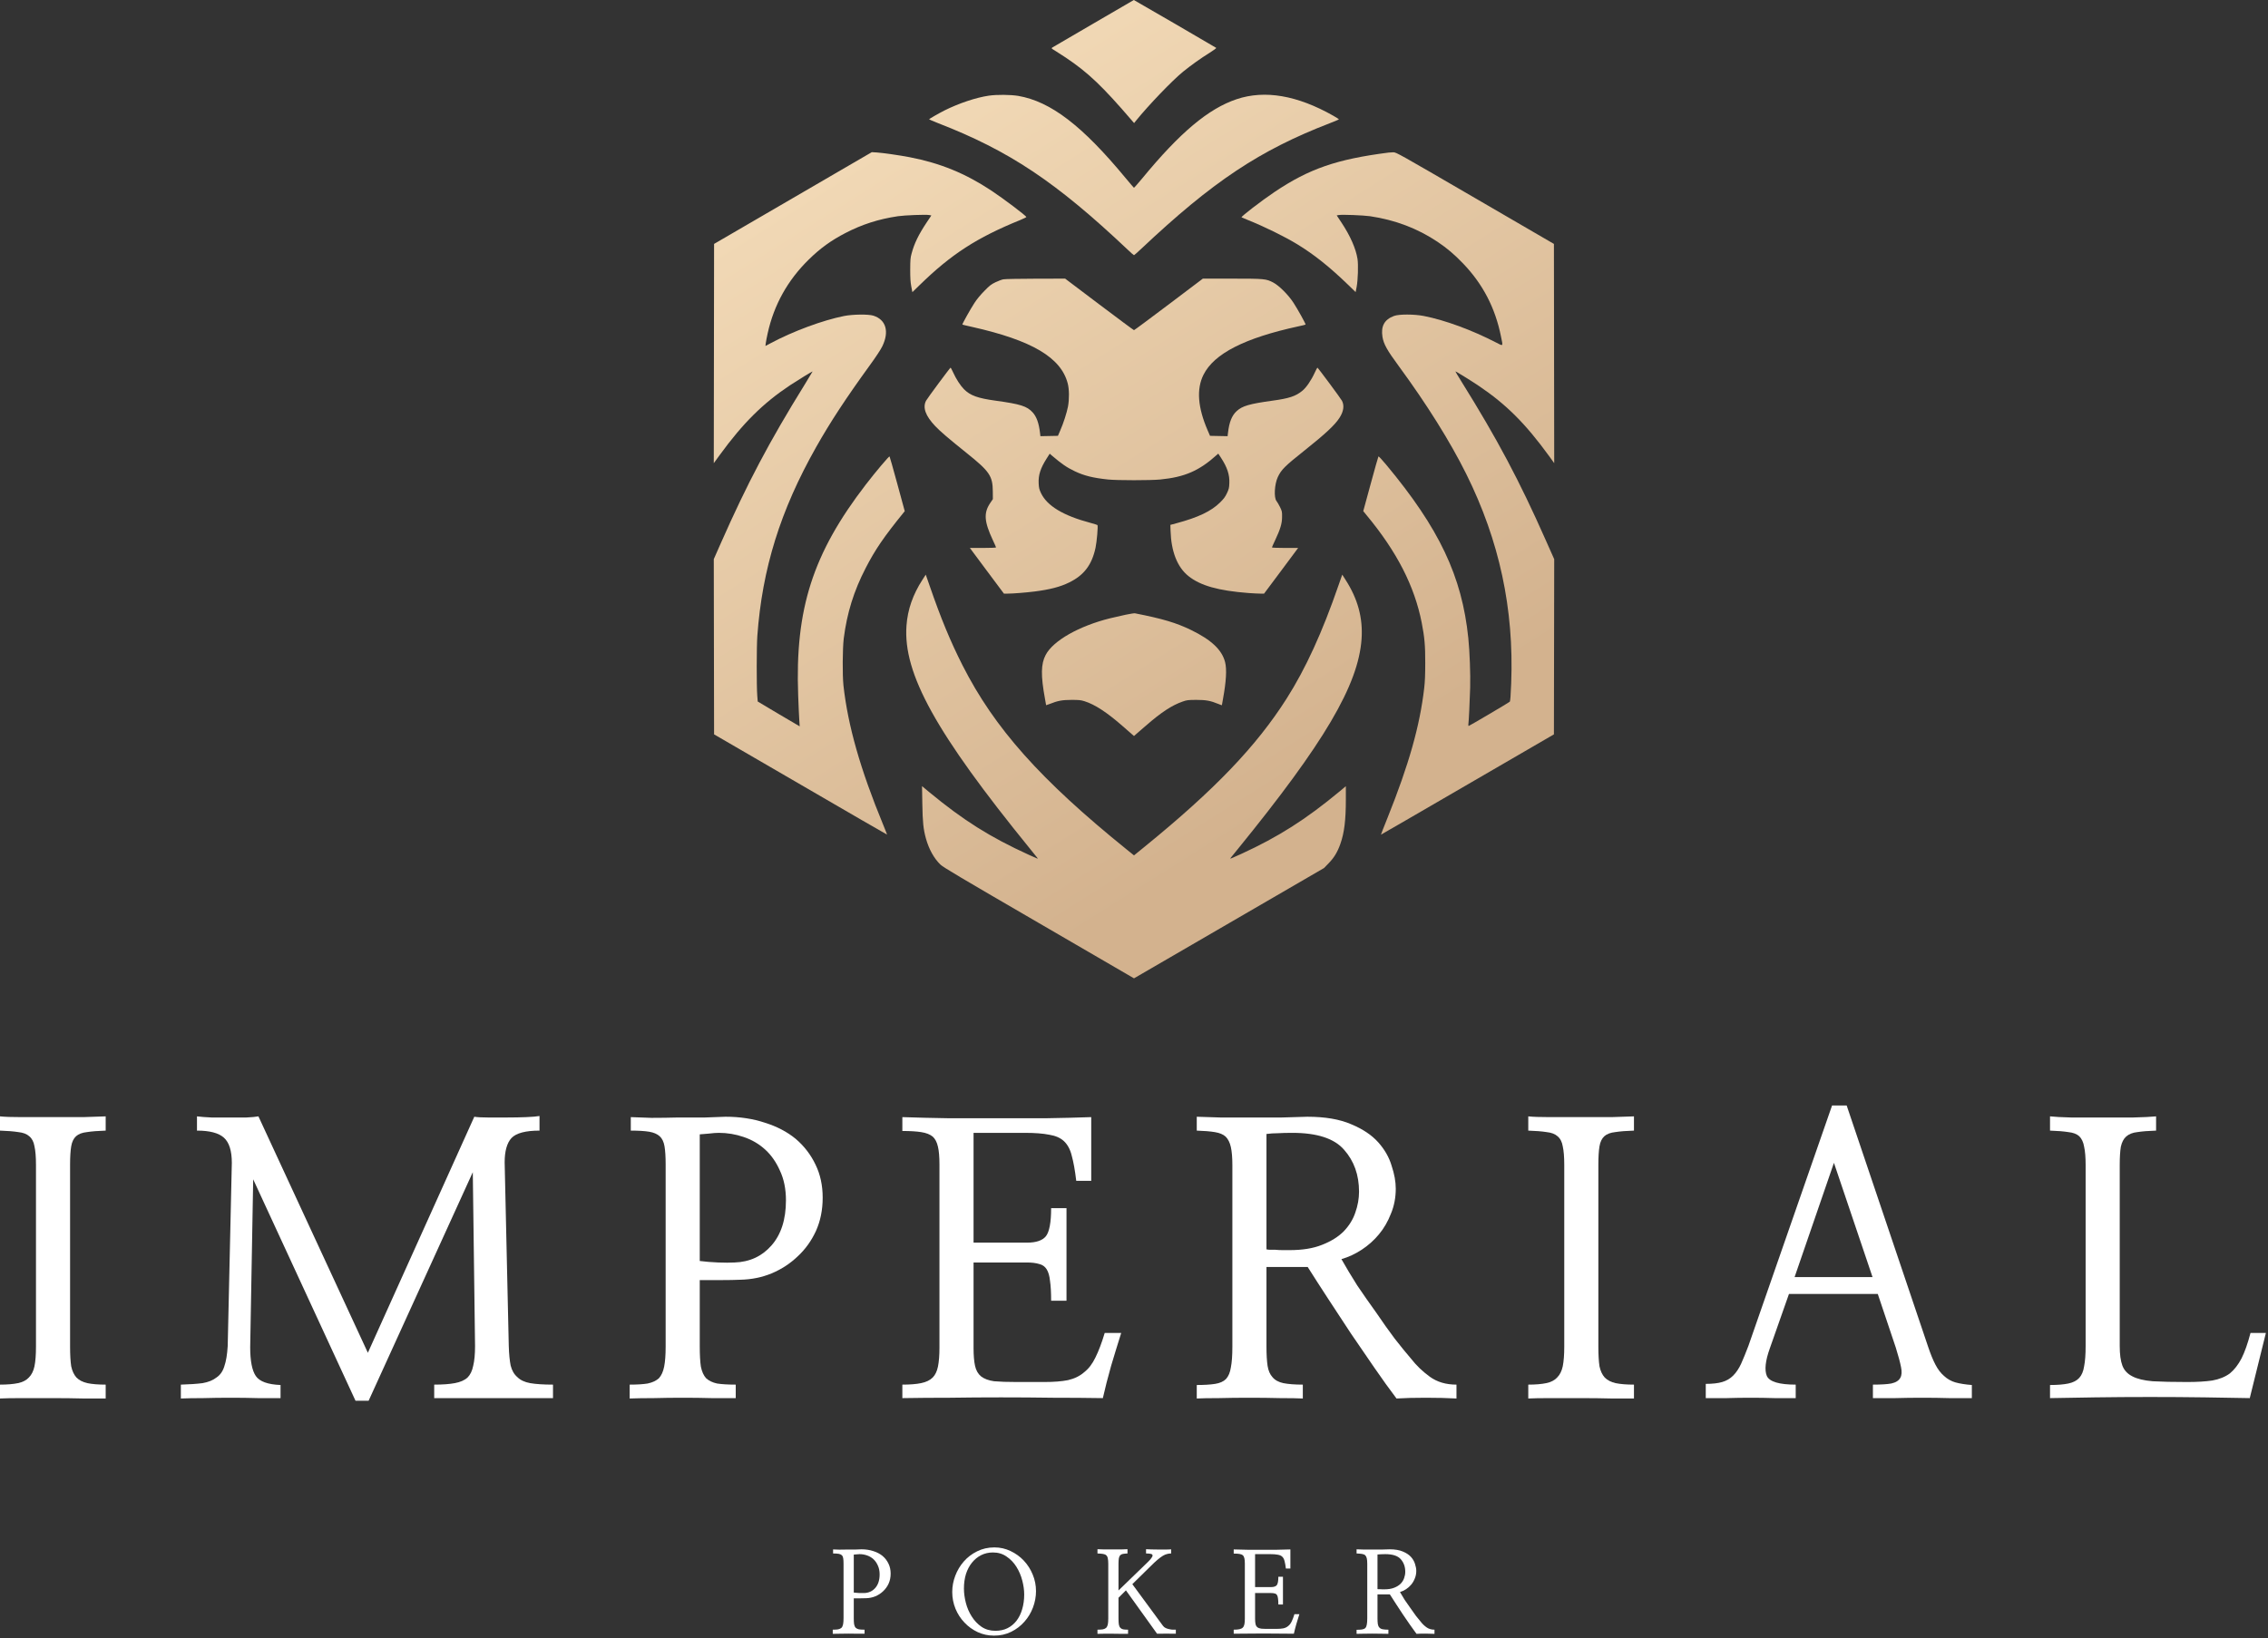 <?xml version="1.0" encoding="UTF-8"?> <svg xmlns="http://www.w3.org/2000/svg" width="591" height="427" viewBox="0 0 591 427" fill="none"><rect x="0" y="0" width="591" height="427" fill="#333333" stroke="none"/><path d="M285.02 6.074C279.287 9.4 274.449 12.239 274.252 12.361C273.919 12.59 273.919 12.605 274.889 13.185C275.42 13.505 276.679 14.329 277.68 14.986C283.564 18.923 287.28 22.463 295.075 31.558L295.53 32.077L296.001 31.482C299.352 27.346 305.434 21.014 308.315 18.663C310.363 17 312.896 15.199 315.262 13.719C316.247 13.109 316.991 12.544 316.93 12.483C316.793 12.361 295.515 -0.015 295.455 1.41009e-05C295.439 1.41009e-05 290.738 2.732 285.02 6.074Z" fill="url(#paint0_linear_2_54701)"></path><path d="M257.66 24.935C254.324 25.424 249.835 26.934 246.134 28.781C244.572 29.575 242.115 30.979 242.115 31.101C242.115 31.146 243.161 31.589 244.435 32.093C262.999 39.295 275.147 47.399 293.801 65.024C294.666 65.848 295.424 66.52 295.5 66.52C295.561 66.52 296.425 65.757 297.411 64.826C316.02 47.292 328.214 39.173 346.58 32.093C347.839 31.604 348.885 31.162 348.885 31.101C348.885 31.04 348.218 30.612 347.414 30.154C338.026 24.844 329.609 23.394 322.253 25.851C314.882 28.323 307.466 34.549 297.578 46.575C296.486 47.887 295.546 48.955 295.485 48.94C295.424 48.909 294.438 47.765 293.286 46.376C282.017 32.749 273.797 26.461 265.35 24.996C263.317 24.661 259.799 24.63 257.66 24.935Z" fill="url(#paint1_linear_2_54701)"></path><path d="M186.076 63.575L186 120.724L187.532 118.618C193.613 110.271 198.815 105.113 205.853 100.428C207.824 99.131 211.692 96.75 211.752 96.811C211.767 96.827 210.873 98.307 209.765 100.108C200.423 115.185 194.736 125.959 187.805 141.646L186 145.736L186.076 191.41L208.598 204.488C220.973 211.691 231.135 217.566 231.15 217.536C231.165 217.521 230.71 216.346 230.118 214.911C224.204 200.566 220.958 189.182 219.79 178.683C219.502 175.997 219.548 169.023 219.866 166.399C220.715 159.76 222.475 154.068 225.584 148.056C228.041 143.264 230.361 139.891 235.411 133.665L235.76 133.238L233.834 126.157C232.773 122.281 231.863 119.031 231.802 118.969C231.681 118.832 228.101 123.059 225.644 126.264C211.783 144.271 207.142 158.738 207.991 181.277C208.082 183.917 208.218 186.802 208.279 187.687C208.355 188.572 208.4 189.304 208.385 189.32C208.37 189.335 205.913 187.885 202.91 186.1L197.45 182.849L197.329 181.338C197.132 178.851 197.147 168.611 197.344 165.788C198.618 148.193 203.35 133.024 212.693 116.497C216.393 109.951 220.442 103.785 226.691 95.163C228.283 92.981 229.466 91.165 229.906 90.28C231.787 86.404 230.877 83.306 227.555 82.268C226.251 81.872 222.262 81.917 219.972 82.36C214.376 83.474 206.626 86.343 200.726 89.502L199.452 90.173L199.559 89.38C199.619 88.937 199.832 87.793 200.044 86.862C201.682 79.445 205.246 73.051 210.736 67.664C213.754 64.704 216.56 62.674 220.306 60.736C224.628 58.493 228.936 57.104 233.986 56.356C235.7 56.097 241.311 55.883 242.145 56.051L242.691 56.158L241.448 58.02C239.34 61.194 238.248 63.452 237.55 66.062C237.231 67.191 237.201 67.725 237.186 70.258C237.186 72.456 237.247 73.524 237.459 74.653L237.747 76.149L239.673 74.272C247.878 66.26 254.551 61.942 265.82 57.364C266.715 56.997 267.443 56.631 267.443 56.57C267.443 56.265 261.543 51.809 258.343 49.688C251.533 45.186 245.057 42.531 237.034 40.974C234.411 40.47 230.073 39.845 228.465 39.738L227.176 39.662L186.076 63.575Z" fill="url(#paint2_linear_2_54701)"></path><path d="M361.852 39.768C348.339 41.493 341.135 43.98 332.096 50.054C328.714 52.328 323.284 56.509 323.527 56.646C323.588 56.692 324.316 56.997 325.15 57.333C329.487 59.073 334.705 61.636 337.996 63.636C342.455 66.352 346.534 69.618 351.387 74.318L353.253 76.134L353.511 74.806C353.86 73.005 353.981 68.992 353.738 67.466C353.314 64.78 351.842 61.453 349.598 58.066L348.324 56.143L348.855 56.051C349.689 55.883 355.3 56.112 357.014 56.356C363.566 57.333 369.359 59.531 374.592 63.025C377.109 64.719 378.975 66.306 381.265 68.687C386.406 74.043 389.637 80.269 391.123 87.671C391.684 90.402 391.775 90.265 389.879 89.288C383.555 86.022 376.594 83.459 371.028 82.36C368.51 81.872 364.537 81.856 363.232 82.36C360.745 83.291 359.805 85.015 360.245 87.793C360.548 89.67 361.427 91.257 364.506 95.438C371.816 105.403 377.837 115.017 382.084 123.548C390.713 140.929 394.535 158.677 393.792 178.057C393.671 181.308 393.55 182.773 393.428 182.895C393.125 183.17 382.873 189.213 382.721 189.213C382.63 189.213 382.6 189.03 382.63 188.785C382.736 188.175 382.994 182.91 383.1 179.217C383.191 175.738 382.979 169.832 382.615 166.322C380.977 150.238 375.032 137.694 361.2 121.106C360.169 119.855 359.259 118.893 359.198 118.969C359.137 119.031 358.227 122.266 357.166 126.157L355.24 133.223L356.074 134.245C364.006 143.798 368.601 152.756 370.482 162.355C371.21 166.109 371.407 168.215 371.392 172.808C371.392 175.89 371.316 177.722 371.119 179.37C369.981 189.213 367.13 199.3 361.549 213.202C360.593 215.567 359.835 217.521 359.85 217.551C359.865 217.566 370.027 211.691 382.402 204.488L404.924 191.41L405 145.751L402.74 140.67C395.885 125.196 390.152 114.422 380.855 99.497C379.945 98.048 379.233 96.827 379.248 96.811C379.324 96.735 383.236 99.162 385.284 100.535C392.503 105.388 397.553 110.454 403.696 118.908L405 120.724L404.924 63.575L384.374 51.626C364.355 39.982 363.809 39.677 363.065 39.692C362.656 39.707 362.11 39.738 361.852 39.768Z" fill="url(#paint3_linear_2_54701)"></path><path d="M261.452 72.807C261.042 72.883 260.117 73.219 259.404 73.57C258.297 74.104 257.888 74.409 256.523 75.813C255.537 76.805 254.536 78.011 253.929 78.957C252.898 80.529 250.684 84.496 250.775 84.603C250.805 84.634 251.958 84.908 253.338 85.214C268.898 88.708 276.466 93.18 278.226 99.925C278.635 101.435 278.65 104.06 278.302 105.952C277.983 107.601 277.103 110.347 276.269 112.224L275.678 113.598L271.113 113.689L271.007 112.804C270.718 110.286 270.097 108.592 269.096 107.494C267.609 105.861 265.911 105.327 259.48 104.442C254.794 103.801 252.837 103.099 251.2 101.451C250.244 100.489 249.137 98.765 248.333 96.995C248.045 96.354 247.757 95.835 247.711 95.82C247.575 95.82 241.599 103.877 241.296 104.472C240.401 106.258 241.175 108.379 243.662 111.019C244.997 112.438 247.287 114.391 251.821 118.023C257.888 122.876 258.676 124.051 258.707 128.095L258.722 130.094L258.009 131.147C256.295 133.711 256.462 135.954 258.707 140.761C259.177 141.753 259.556 142.623 259.556 142.684C259.556 142.76 258.024 142.821 256.144 142.821H252.731L257.16 148.773L261.604 154.724H262.589C263.939 154.724 267.245 154.465 269.566 154.175C273.524 153.671 276.284 152.969 278.59 151.825C282.457 149.948 284.52 147.232 285.475 142.776C285.809 141.219 286.173 137.022 285.976 136.855C285.915 136.794 285.081 136.534 284.125 136.275C277.058 134.398 272.842 131.849 271.264 128.522C270.809 127.546 270.718 127.195 270.658 125.989C270.552 123.807 271.128 122.037 272.751 119.488L273.539 118.252L274.085 118.725C276.739 120.984 277.938 121.808 280.106 122.846C282.503 123.99 284.838 124.57 288.751 124.982C291.102 125.226 299.838 125.226 302.325 124.982C308.725 124.356 312.501 122.708 317.127 118.527L317.461 118.237L318.143 119.275C319.796 121.793 320.448 123.761 320.342 125.959C320.297 127.18 320.221 127.485 319.72 128.553C319.265 129.514 318.901 130.003 317.9 130.995C315.595 133.253 312.213 134.871 306.571 136.382L304.979 136.809L305.024 138.32C305.191 143.768 306.784 147.827 309.68 150.146C312.805 152.649 317.461 153.961 325.362 154.572C326.485 154.648 327.85 154.724 328.411 154.724H329.396L333.84 148.773L338.269 142.821H334.856C332.976 142.821 331.444 142.76 331.444 142.684C331.444 142.623 331.823 141.768 332.278 140.807C333.643 137.908 334.083 136.443 334.083 134.733C334.098 133.36 334.068 133.223 333.537 132.139C333.218 131.513 332.824 130.811 332.627 130.583C331.914 129.682 332.111 126.188 332.976 124.341C333.886 122.403 334.796 121.503 339.937 117.413C345.412 113.048 347.839 110.79 349.052 108.898C350.114 107.25 350.341 105.739 349.704 104.472C349.401 103.877 343.425 95.82 343.289 95.82C343.243 95.835 342.925 96.43 342.591 97.147C341.696 99.116 340.377 101.039 339.376 101.847C337.632 103.282 335.918 103.847 331.52 104.442C325.59 105.266 323.724 105.8 322.268 107.143C321.01 108.287 320.312 110.012 319.993 112.804L319.887 113.689L315.307 113.598L314.716 112.224C312.107 106.197 311.743 101.405 313.608 97.681C316.369 92.157 324.346 88.098 338.329 85.061C339.33 84.847 340.18 84.649 340.21 84.603C340.316 84.496 338.178 80.636 337.086 78.957C335.751 76.882 333.309 74.44 331.793 73.646C329.927 72.67 329.548 72.624 321.04 72.624H313.442L304.554 79.338C299.656 83.031 295.591 86.053 295.5 86.053C295.409 86.053 291.344 83.031 286.446 79.338L277.558 72.624L269.884 72.639C265.668 72.654 261.877 72.715 261.452 72.807Z" fill="url(#paint4_linear_2_54701)"></path><path d="M240.356 151.138C237.884 154.969 236.519 158.86 236.215 163.057C235.29 175.555 243.859 191.044 268.489 221.336C269.444 222.511 270.294 223.564 270.37 223.671C270.552 223.915 270.37 223.838 268.095 222.801C257.964 218.177 251.093 213.858 242.13 206.457L240.265 204.9L240.341 209.463C240.416 214.331 240.614 216.132 241.281 218.558C242.069 221.381 243.419 223.793 245.088 225.38C245.831 226.082 250.381 228.783 270.749 240.609L295.5 255L345.018 226.25L346.231 224.998C347.626 223.564 348.521 222.099 349.264 219.993C350.296 217.093 350.705 213.782 350.705 208.395V204.916L349.082 206.274C340.255 213.599 333.112 218.131 323.542 222.526C320.767 223.793 320.433 223.93 320.63 223.671C320.706 223.564 321.556 222.511 322.526 221.336C345.078 193.623 353.951 178.561 354.8 166.566C355.179 161.088 353.829 156.083 350.584 151.062L349.765 149.78L348.809 152.512C344.578 164.781 340.24 174.273 335.251 182.117C327.364 194.523 316.52 205.846 298.275 220.695L295.5 222.953L293.574 221.397C271.113 203.252 259.131 189.808 250.82 173.418C247.681 167.223 245.179 161.18 242.267 152.741L241.235 149.78L240.356 151.138Z" fill="url(#paint5_linear_2_54701)"></path><path d="M293.301 160.233C292.133 160.478 290.328 160.89 289.282 161.149C281.168 163.163 274.434 166.994 272.493 170.687C271.234 173.052 271.189 176.074 272.311 182.178C272.463 183.048 272.599 183.795 272.599 183.811C272.599 183.826 273.024 183.673 273.555 183.475C275.663 182.636 276.77 182.437 279.196 182.422C281.168 182.422 281.623 182.468 282.609 182.773C285.308 183.627 288.357 185.611 292.452 189.182C293.559 190.174 294.711 191.166 294.984 191.395L295.5 191.838L296.091 191.319C296.41 191.044 297.547 190.052 298.609 189.136C302.598 185.657 305.358 183.841 308.164 182.864C309.286 182.468 309.559 182.437 311.728 182.422C314.245 182.422 315.444 182.636 317.506 183.49C317.991 183.689 318.401 183.841 318.401 183.811C318.401 183.795 318.537 183.048 318.689 182.178C319.538 177.569 319.705 174.425 319.235 172.579C318.416 169.374 315.656 166.78 310.363 164.201C306.526 162.339 302.977 161.271 295.727 159.852C295.561 159.821 294.469 159.989 293.301 160.233Z" fill="url(#paint6_linear_2_54701)"></path><path d="M9.375 303.574C9.375 301.556 9.245 299.961 8.984 298.789C8.789 297.617 8.333 296.738 7.617 296.152C6.966 295.566 6.022 295.208 4.785 295.078C3.548 294.883 1.953 294.753 0 294.688V290.977C1.172 291.107 3.027 291.172 5.566 291.172C8.105 291.172 10.775 291.172 13.574 291.172C16.439 291.172 19.141 291.172 21.68 291.172C24.284 291.107 26.237 291.042 27.539 290.977V294.688C25.521 294.753 23.893 294.883 22.656 295.078C21.419 295.208 20.475 295.566 19.824 296.152C19.173 296.738 18.75 297.617 18.555 298.789C18.359 299.961 18.262 301.556 18.262 303.574V351.035C18.262 353.118 18.359 354.811 18.555 356.113C18.815 357.35 19.271 358.327 19.922 359.043C20.638 359.759 21.582 360.247 22.754 360.508C23.991 360.768 25.586 360.898 27.539 360.898V364.512C26.237 364.512 24.316 364.512 21.777 364.512C19.238 364.447 16.569 364.414 13.77 364.414C10.97 364.414 8.268 364.414 5.664 364.414C3.125 364.414 1.237 364.447 0 364.512V360.898C1.888 360.898 3.451 360.768 4.688 360.508C5.924 360.247 6.868 359.759 7.52 359.043C8.236 358.327 8.724 357.35 8.984 356.113C9.245 354.811 9.375 353.118 9.375 351.035V303.574Z" fill="white"></path><path d="M96.055 365.098H92.637L65.977 307.383L65.195 351.133C65.195 354.714 65.684 357.22 66.66 358.652C67.637 360.085 69.785 360.866 73.106 360.996V364.414C71.543 364.414 69.59 364.414 67.246 364.414C64.967 364.349 62.591 364.316 60.117 364.316C57.643 364.316 55.234 364.349 52.891 364.414C50.612 364.414 48.691 364.447 47.129 364.512V360.898C49.408 360.833 51.296 360.703 52.793 360.508C54.29 360.247 55.495 359.759 56.406 359.043C57.383 358.392 58.066 357.415 58.457 356.113C58.913 354.811 59.206 353.053 59.336 350.84L60.41 303.086C60.41 299.961 59.727 297.78 58.359 296.543C56.992 295.306 54.648 294.688 51.328 294.688V290.977C52.37 291.107 53.639 291.204 55.137 291.27C56.699 291.27 58.262 291.27 59.824 291.27C61.387 291.27 62.852 291.27 64.219 291.27C65.586 291.204 66.628 291.107 67.344 290.977L95.859 352.598L123.594 291.074C124.375 291.204 125.547 291.27 127.109 291.27C128.737 291.27 130.43 291.27 132.188 291.27C133.945 291.27 135.605 291.237 137.168 291.172C138.73 291.107 139.87 291.009 140.586 290.879V294.688C136.94 294.688 134.499 295.339 133.262 296.641C132.09 297.943 131.504 300.059 131.504 302.988L132.578 350.84C132.643 352.923 132.806 354.616 133.066 355.918C133.392 357.22 133.978 358.229 134.824 358.945C135.605 359.727 136.712 360.247 138.145 360.508C139.642 360.768 141.628 360.898 144.102 360.898V364.414C142.539 364.414 140.326 364.414 137.461 364.414C134.661 364.414 131.699 364.414 128.574 364.414C125.449 364.414 122.454 364.414 119.59 364.414C116.725 364.414 114.577 364.414 113.145 364.414V360.898C115.358 360.898 117.148 360.768 118.516 360.508C119.948 360.247 121.055 359.759 121.836 359.043C122.552 358.327 123.04 357.318 123.301 356.016C123.626 354.714 123.789 352.988 123.789 350.84L123.203 305.527L96.055 365.098Z" fill="white"></path><path d="M182.344 350.938C182.344 353.151 182.441 354.909 182.637 356.211C182.897 357.513 183.353 358.522 184.004 359.238C184.72 359.889 185.664 360.345 186.836 360.605C188.073 360.801 189.701 360.898 191.719 360.898V364.414C189.961 364.414 187.878 364.414 185.469 364.414C183.06 364.349 180.553 364.316 177.949 364.316C175.345 364.316 172.806 364.349 170.332 364.414C167.923 364.414 165.84 364.447 164.082 364.512V360.898C166.035 360.898 167.598 360.801 168.77 360.605C170.007 360.345 170.983 359.889 171.699 359.238C172.35 358.522 172.806 357.513 173.066 356.211C173.327 354.909 173.457 353.151 173.457 350.938V303.477C173.457 301.523 173.359 299.961 173.164 298.789C172.969 297.617 172.546 296.738 171.895 296.152C171.243 295.566 170.332 295.176 169.16 294.98C167.988 294.785 166.393 294.688 164.375 294.688V291.172C165.742 291.237 167.533 291.302 169.746 291.367C172.025 291.367 174.368 291.335 176.777 291.27C179.186 291.27 181.497 291.27 183.711 291.27C185.924 291.204 187.715 291.139 189.082 291.074C192.793 291.074 196.211 291.595 199.336 292.637C202.461 293.613 205.13 295.013 207.344 296.836C209.557 298.724 211.283 300.97 212.52 303.574C213.757 306.113 214.375 308.978 214.375 312.168C214.375 315.358 213.789 318.255 212.617 320.859C211.445 323.398 209.883 325.579 207.93 327.402C205.977 329.29 203.698 330.788 201.094 331.895C198.555 332.936 195.853 333.49 192.988 333.555C191.556 333.62 189.863 333.652 187.91 333.652C185.957 333.652 184.102 333.652 182.344 333.652V350.938ZM182.344 328.672C183.906 328.867 185.501 328.997 187.129 329.062C188.822 329.128 190.254 329.128 191.426 329.062C195.332 328.932 198.522 327.467 200.996 324.668C203.535 321.803 204.805 317.865 204.805 312.852C204.805 309.922 204.284 307.35 203.242 305.137C202.266 302.923 200.996 301.1 199.434 299.668C197.806 298.171 195.918 297.064 193.77 296.348C191.686 295.632 189.538 295.273 187.324 295.273C186.608 295.273 185.729 295.339 184.688 295.469C183.646 295.534 182.865 295.599 182.344 295.664V328.672Z" fill="white"></path><path d="M253.691 323.887H267.656C270 323.887 271.628 323.333 272.539 322.227C273.451 321.055 273.906 318.613 273.906 314.902H277.91V339.023H273.906C273.906 336.875 273.809 335.15 273.613 333.848C273.483 332.546 273.19 331.536 272.734 330.82C272.279 330.104 271.628 329.648 270.781 329.453C269.935 329.193 268.861 329.062 267.559 329.062H253.691V351.328C253.691 353.281 253.822 354.844 254.082 356.016C254.342 357.188 254.863 358.099 255.645 358.75C256.491 359.401 257.63 359.824 259.062 360.02C260.56 360.15 262.513 360.215 264.922 360.215H272.148C274.622 360.215 276.673 360.052 278.301 359.727C279.993 359.336 281.393 358.652 282.5 357.676C283.672 356.764 284.648 355.495 285.43 353.867C286.276 352.174 287.09 350.026 287.871 347.422H292.168C291.322 350.091 290.443 352.956 289.531 356.016C288.685 359.01 287.969 361.81 287.383 364.414C283.216 364.349 278.887 364.316 274.395 364.316C269.902 364.251 265.378 364.219 260.82 364.219C256.328 364.219 251.901 364.251 247.539 364.316C243.177 364.316 239.043 364.349 235.137 364.414V360.898C237.155 360.898 238.783 360.768 240.02 360.508C241.322 360.247 242.331 359.759 243.047 359.043C243.698 358.392 244.154 357.448 244.414 356.211C244.674 354.909 244.805 353.281 244.805 351.328V303.477C244.805 301.523 244.674 299.993 244.414 298.887C244.154 297.715 243.698 296.836 243.047 296.25C242.331 295.664 241.322 295.273 240.02 295.078C238.783 294.883 237.155 294.785 235.137 294.785V291.172C238.913 291.302 242.917 291.4 247.148 291.465C251.38 291.465 255.645 291.465 259.941 291.465C264.238 291.465 268.47 291.465 272.637 291.465C276.803 291.4 280.71 291.302 284.355 291.172V307.773H280.449C280.124 305.039 279.733 302.858 279.277 301.23C278.887 299.603 278.203 298.333 277.227 297.422C276.315 296.576 275.046 296.022 273.418 295.762C271.79 295.436 269.674 295.273 267.07 295.273H253.691V323.887Z" fill="white"></path><path d="M330.02 330.234V351.035C330.02 353.053 330.117 354.714 330.312 356.016C330.508 357.253 330.931 358.229 331.582 358.945C332.233 359.727 333.177 360.247 334.414 360.508C335.716 360.768 337.409 360.898 339.492 360.898V364.512C338.19 364.447 336.237 364.414 333.633 364.414C331.094 364.349 328.392 364.316 325.527 364.316C322.728 364.316 320.059 364.349 317.52 364.414C314.98 364.414 313.092 364.447 311.855 364.512V360.996C313.809 360.996 315.404 360.898 316.641 360.703C317.878 360.508 318.822 360.085 319.473 359.434C320.124 358.717 320.547 357.708 320.742 356.406C321.003 355.104 321.133 353.314 321.133 351.035V303.672C321.133 301.719 321.003 300.156 320.742 298.984C320.482 297.812 320.026 296.901 319.375 296.25C318.724 295.664 317.78 295.273 316.543 295.078C315.371 294.883 313.809 294.753 311.855 294.688V291.074C313.418 291.139 315.469 291.204 318.008 291.27C320.547 291.27 323.184 291.27 325.918 291.27C328.717 291.27 331.419 291.27 334.023 291.27C336.693 291.204 338.906 291.139 340.664 291.074C345.286 291.074 349.095 291.725 352.09 293.027C355.085 294.264 357.428 295.827 359.121 297.715C360.814 299.603 361.986 301.654 362.637 303.867C363.353 306.016 363.711 308.001 363.711 309.824C363.711 312.168 363.288 314.349 362.441 316.367C361.66 318.385 360.618 320.176 359.316 321.738C358.014 323.301 356.517 324.635 354.824 325.742C353.132 326.849 351.374 327.663 349.551 328.184C350.723 330.267 352.09 332.546 353.652 335.02C355.28 337.428 356.94 339.805 358.633 342.148C360.26 344.557 361.855 346.803 363.418 348.887C365.046 350.97 366.478 352.728 367.715 354.16C369.082 355.918 370.71 357.48 372.598 358.848C374.486 360.215 376.797 360.898 379.531 360.898V364.512C377.188 364.382 374.518 364.316 371.523 364.316C368.529 364.316 365.99 364.382 363.906 364.512C362.083 362.103 360.163 359.434 358.145 356.504C356.126 353.574 354.076 350.579 351.992 347.52C349.974 344.46 347.988 341.432 346.035 338.438C344.082 335.443 342.324 332.708 340.762 330.234H330.02ZM330.02 325.645C330.02 325.645 330.247 325.677 330.703 325.742C331.159 325.742 331.68 325.742 332.266 325.742C332.917 325.807 333.568 325.84 334.219 325.84C334.935 325.84 335.553 325.84 336.074 325.84C339.395 325.84 342.194 325.384 344.473 324.473C346.816 323.561 348.704 322.389 350.137 320.957C351.569 319.46 352.578 317.832 353.164 316.074C353.815 314.251 354.141 312.428 354.141 310.605C354.141 306.243 352.839 302.598 350.234 299.668C347.695 296.738 343.203 295.273 336.758 295.273C335.26 295.273 333.991 295.306 332.949 295.371C331.973 295.371 330.996 295.436 330.02 295.566V325.645Z" fill="white"></path><path d="M407.617 303.574C407.617 301.556 407.487 299.961 407.227 298.789C407.031 297.617 406.576 296.738 405.859 296.152C405.208 295.566 404.264 295.208 403.027 295.078C401.79 294.883 400.195 294.753 398.242 294.688V290.977C399.414 291.107 401.27 291.172 403.809 291.172C406.348 291.172 409.017 291.172 411.816 291.172C414.681 291.172 417.383 291.172 419.922 291.172C422.526 291.107 424.479 291.042 425.781 290.977V294.688C423.763 294.753 422.135 294.883 420.898 295.078C419.661 295.208 418.717 295.566 418.066 296.152C417.415 296.738 416.992 297.617 416.797 298.789C416.602 299.961 416.504 301.556 416.504 303.574V351.035C416.504 353.118 416.602 354.811 416.797 356.113C417.057 357.35 417.513 358.327 418.164 359.043C418.88 359.759 419.824 360.247 420.996 360.508C422.233 360.768 423.828 360.898 425.781 360.898V364.512C424.479 364.512 422.559 364.512 420.02 364.512C417.48 364.447 414.811 364.414 412.012 364.414C409.212 364.414 406.51 364.414 403.906 364.414C401.367 364.414 399.479 364.447 398.242 364.512V360.898C400.13 360.898 401.693 360.768 402.93 360.508C404.167 360.247 405.111 359.759 405.762 359.043C406.478 358.327 406.966 357.35 407.227 356.113C407.487 354.811 407.617 353.118 407.617 351.035V303.574Z" fill="white"></path><path d="M461.191 351.426C460.02 354.681 459.759 357.09 460.41 358.652C461.126 360.15 463.633 360.898 467.93 360.898V364.414C466.367 364.414 464.544 364.414 462.461 364.414C460.443 364.349 458.359 364.316 456.211 364.316C454.062 364.316 451.947 364.349 449.863 364.414C447.845 364.414 446.055 364.414 444.492 364.414V360.703C446.25 360.703 447.682 360.54 448.789 360.215C449.896 359.889 450.84 359.336 451.621 358.555C452.402 357.773 453.086 356.764 453.672 355.527C454.258 354.225 454.909 352.63 455.625 350.742L477.402 288.145H481.211L502.402 350.938C503.053 352.891 503.704 354.486 504.355 355.723C505.007 356.96 505.755 357.936 506.602 358.652C507.448 359.434 508.424 359.987 509.531 360.312C510.703 360.638 512.135 360.866 513.828 360.996V364.414C512.266 364.414 510.312 364.414 507.969 364.414C505.69 364.349 503.346 364.316 500.938 364.316C498.464 364.316 496.087 364.349 493.809 364.414C491.53 364.414 489.609 364.414 488.047 364.414V360.898C490.13 360.898 491.725 360.801 492.832 360.605C494.004 360.345 494.785 359.857 495.176 359.141C495.566 358.49 495.632 357.546 495.371 356.309C495.111 355.007 494.655 353.314 494.004 351.23L489.316 337.266H466.172L461.191 351.426ZM487.949 332.871L477.891 303.086L467.637 332.871H487.949Z" fill="white"></path><path d="M586.25 364.414C583.125 364.349 579.251 364.284 574.629 364.219C570.007 364.154 565.221 364.121 560.273 364.121C555.326 364.121 550.54 364.154 545.918 364.219C541.296 364.284 537.389 364.349 534.199 364.414V360.996C536.152 360.996 537.747 360.866 538.984 360.605C540.221 360.345 541.165 359.857 541.816 359.141C542.467 358.424 542.891 357.415 543.086 356.113C543.346 354.811 543.477 353.053 543.477 350.84V303.672C543.477 301.654 543.346 300.059 543.086 298.887C542.891 297.715 542.467 296.803 541.816 296.152C541.165 295.566 540.221 295.208 538.984 295.078C537.747 294.883 536.152 294.753 534.199 294.688V290.977C535.371 291.107 537.194 291.204 539.668 291.27C542.207 291.27 544.876 291.27 547.676 291.27C550.54 291.27 553.275 291.27 555.879 291.27C558.483 291.204 560.469 291.107 561.836 290.977V294.688C559.818 294.753 558.19 294.883 556.953 295.078C555.716 295.208 554.74 295.599 554.023 296.25C553.372 296.836 552.917 297.715 552.656 298.887C552.461 300.059 552.363 301.654 552.363 303.672V350.84C552.363 352.988 552.591 354.681 553.047 355.918C553.503 357.155 554.382 358.099 555.684 358.75C556.921 359.401 558.678 359.824 560.957 360.02C563.301 360.15 566.296 360.215 569.941 360.215C572.546 360.215 574.727 360.085 576.484 359.824C578.307 359.499 579.837 358.88 581.074 357.969C582.246 356.992 583.255 355.69 584.102 354.062C584.948 352.37 585.729 350.156 586.445 347.422H590.449L586.25 364.414Z" fill="white"></path><path d="M222.479 421.781C222.479 422.445 222.508 422.973 222.566 423.363C222.645 423.754 222.781 424.057 222.977 424.271C223.191 424.467 223.475 424.604 223.826 424.682C224.197 424.74 224.686 424.77 225.291 424.77V425.824C224.764 425.824 224.139 425.824 223.416 425.824C222.693 425.805 221.941 425.795 221.16 425.795C220.379 425.795 219.617 425.805 218.875 425.824C218.152 425.824 217.527 425.834 217 425.854V424.77C217.586 424.77 218.055 424.74 218.406 424.682C218.777 424.604 219.07 424.467 219.285 424.271C219.48 424.057 219.617 423.754 219.695 423.363C219.773 422.973 219.812 422.445 219.812 421.781V407.543C219.812 406.957 219.783 406.488 219.725 406.137C219.666 405.785 219.539 405.521 219.344 405.346C219.148 405.17 218.875 405.053 218.523 404.994C218.172 404.936 217.693 404.906 217.088 404.906V403.852C217.498 403.871 218.035 403.891 218.699 403.91C219.383 403.91 220.086 403.9 220.809 403.881C221.531 403.881 222.225 403.881 222.889 403.881C223.553 403.861 224.09 403.842 224.5 403.822C225.613 403.822 226.639 403.979 227.576 404.291C228.514 404.584 229.314 405.004 229.979 405.551C230.643 406.117 231.16 406.791 231.531 407.572C231.902 408.334 232.088 409.193 232.088 410.15C232.088 411.107 231.912 411.977 231.561 412.758C231.209 413.52 230.74 414.174 230.154 414.721C229.568 415.287 228.885 415.736 228.104 416.068C227.342 416.381 226.531 416.547 225.672 416.566C225.242 416.586 224.734 416.596 224.148 416.596C223.562 416.596 223.006 416.596 222.479 416.596V421.781ZM222.479 415.102C222.947 415.16 223.426 415.199 223.914 415.219C224.422 415.238 224.852 415.238 225.203 415.219C226.375 415.18 227.332 414.74 228.074 413.9C228.836 413.041 229.217 411.859 229.217 410.355C229.217 409.477 229.061 408.705 228.748 408.041C228.455 407.377 228.074 406.83 227.605 406.4C227.117 405.951 226.551 405.619 225.906 405.404C225.281 405.189 224.637 405.082 223.973 405.082C223.758 405.082 223.494 405.102 223.182 405.141C222.869 405.16 222.635 405.18 222.479 405.199V415.102Z" fill="white"></path><path d="M269.963 414.721C269.963 416.166 269.699 417.592 269.172 418.998C268.645 420.385 267.902 421.615 266.945 422.689C265.988 423.783 264.836 424.662 263.488 425.326C262.16 425.99 260.676 426.322 259.035 426.322C257.531 426.322 256.115 426.02 254.787 425.414C253.459 424.789 252.307 423.959 251.33 422.924C250.334 421.889 249.553 420.688 248.986 419.32C248.42 417.934 248.137 416.479 248.137 414.955C248.137 413.51 248.4 412.094 248.928 410.707C249.455 409.32 250.197 408.08 251.154 406.986C252.111 405.893 253.264 405.014 254.611 404.35C255.979 403.666 257.482 403.324 259.123 403.324C260.607 403.324 262.004 403.637 263.312 404.262C264.641 404.887 265.793 405.717 266.77 406.752C267.766 407.807 268.547 409.027 269.113 410.414C269.68 411.781 269.963 413.217 269.963 414.721ZM266.887 415.6C266.887 414.447 266.721 413.236 266.389 411.967C266.057 410.678 265.549 409.486 264.865 408.393C264.201 407.318 263.352 406.43 262.316 405.727C261.301 405.004 260.109 404.643 258.742 404.643C257.629 404.643 256.604 404.877 255.666 405.346C254.748 405.814 253.957 406.459 253.293 407.279C252.609 408.119 252.082 409.115 251.711 410.268C251.359 411.42 251.184 412.68 251.184 414.047C251.184 415.219 251.35 416.459 251.682 417.768C252.014 419.057 252.521 420.238 253.205 421.312C253.889 422.406 254.738 423.305 255.754 424.008C256.789 424.711 258 425.062 259.387 425.062C260.559 425.062 261.604 424.838 262.521 424.389C263.459 423.92 264.25 423.266 264.895 422.426C265.539 421.586 266.027 420.59 266.359 419.438C266.711 418.266 266.887 416.986 266.887 415.6Z" fill="white"></path><path d="M303.033 423.744C303.229 424.018 303.482 424.223 303.795 424.359C304.107 424.496 304.43 424.594 304.762 424.652C305.094 424.73 305.406 424.77 305.699 424.77C305.992 424.77 306.227 424.77 306.402 424.77V425.824C306.129 425.824 305.768 425.824 305.318 425.824C304.869 425.805 304.4 425.795 303.912 425.795C303.424 425.795 302.955 425.805 302.506 425.824C302.076 425.824 301.744 425.824 301.51 425.824L293.395 414.516L291.461 416.449V421.84C291.461 422.484 291.49 423.002 291.549 423.393C291.607 423.764 291.734 424.057 291.93 424.271C292.105 424.467 292.35 424.604 292.662 424.682C292.994 424.74 293.424 424.77 293.951 424.77V425.854C293.6 425.854 293.053 425.854 292.311 425.854C291.588 425.834 290.816 425.824 289.996 425.824C289.176 425.824 288.395 425.824 287.652 425.824C286.91 425.824 286.354 425.834 285.982 425.854V424.77C286.568 424.77 287.037 424.74 287.389 424.682C287.76 424.604 288.053 424.467 288.268 424.271C288.463 424.057 288.6 423.764 288.678 423.393C288.756 423.002 288.795 422.484 288.795 421.84V407.631C288.795 407.025 288.756 406.547 288.678 406.195C288.619 405.844 288.482 405.57 288.268 405.375C288.072 405.199 287.789 405.082 287.418 405.023C287.047 404.965 286.568 404.926 285.982 404.906V403.793C286.334 403.812 286.881 403.832 287.623 403.852C288.365 403.852 289.137 403.852 289.938 403.852C290.758 403.852 291.52 403.852 292.223 403.852C292.945 403.832 293.473 403.812 293.805 403.793V404.906C293.316 404.926 292.916 404.965 292.604 405.023C292.311 405.082 292.076 405.199 291.9 405.375C291.725 405.57 291.607 405.844 291.549 406.195C291.49 406.547 291.461 407.025 291.461 407.631V414.545L298.961 407.279C299.039 407.201 299.156 407.084 299.312 406.928C299.469 406.771 299.625 406.605 299.781 406.43C299.918 406.254 300.045 406.078 300.162 405.902C300.279 405.727 300.338 405.58 300.338 405.463C300.338 405.229 300.201 405.082 299.928 405.023C299.674 404.945 299.244 404.906 298.639 404.906V403.793C298.971 403.812 299.439 403.832 300.045 403.852C300.65 403.871 301.285 403.881 301.949 403.881C302.594 403.881 303.209 403.881 303.795 403.881C304.381 403.881 304.84 403.861 305.172 403.822V404.906C304.801 404.906 304.439 404.955 304.088 405.053C303.756 405.131 303.395 405.287 303.004 405.521C302.594 405.775 302.135 406.117 301.627 406.547C301.139 406.957 300.562 407.494 299.898 408.158L295.064 412.904L303.033 423.744Z" fill="white"></path><path d="M327.051 413.666H331.24C331.943 413.666 332.432 413.5 332.705 413.168C332.979 412.816 333.115 412.084 333.115 410.971H334.316V418.207H333.115C333.115 417.562 333.086 417.045 333.027 416.654C332.988 416.264 332.9 415.961 332.764 415.746C332.627 415.531 332.432 415.395 332.178 415.336C331.924 415.258 331.602 415.219 331.211 415.219H327.051V421.898C327.051 422.484 327.09 422.953 327.168 423.305C327.246 423.656 327.402 423.93 327.637 424.125C327.891 424.32 328.232 424.447 328.662 424.506C329.111 424.545 329.697 424.564 330.42 424.564H332.588C333.33 424.564 333.945 424.516 334.434 424.418C334.941 424.301 335.361 424.096 335.693 423.803C336.045 423.529 336.338 423.148 336.572 422.66C336.826 422.152 337.07 421.508 337.305 420.727H338.594C338.34 421.527 338.076 422.387 337.803 423.305C337.549 424.203 337.334 425.043 337.158 425.824C335.908 425.805 334.609 425.795 333.262 425.795C331.914 425.775 330.557 425.766 329.189 425.766C327.842 425.766 326.514 425.775 325.205 425.795C323.896 425.795 322.656 425.805 321.484 425.824V424.77C322.09 424.77 322.578 424.73 322.949 424.652C323.34 424.574 323.643 424.428 323.857 424.213C324.053 424.018 324.189 423.734 324.268 423.363C324.346 422.973 324.385 422.484 324.385 421.898V407.543C324.385 406.957 324.346 406.498 324.268 406.166C324.189 405.814 324.053 405.551 323.857 405.375C323.643 405.199 323.34 405.082 322.949 405.023C322.578 404.965 322.09 404.936 321.484 404.936V403.852C322.617 403.891 323.818 403.92 325.088 403.939C326.357 403.939 327.637 403.939 328.926 403.939C330.215 403.939 331.484 403.939 332.734 403.939C333.984 403.92 335.156 403.891 336.25 403.852V408.832H335.078C334.98 408.012 334.863 407.357 334.727 406.869C334.609 406.381 334.404 406 334.111 405.727C333.838 405.473 333.457 405.307 332.969 405.229C332.48 405.131 331.846 405.082 331.064 405.082H327.051V413.666Z" fill="white"></path><path d="M358.949 415.57V421.811C358.949 422.416 358.979 422.914 359.037 423.305C359.096 423.676 359.223 423.969 359.418 424.184C359.613 424.418 359.896 424.574 360.268 424.652C360.658 424.73 361.166 424.77 361.791 424.77V425.854C361.4 425.834 360.814 425.824 360.033 425.824C359.271 425.805 358.461 425.795 357.602 425.795C356.762 425.795 355.961 425.805 355.199 425.824C354.438 425.824 353.871 425.834 353.5 425.854V424.799C354.086 424.799 354.564 424.77 354.936 424.711C355.307 424.652 355.59 424.525 355.785 424.33C355.98 424.115 356.107 423.812 356.166 423.422C356.244 423.031 356.283 422.494 356.283 421.811V407.602C356.283 407.016 356.244 406.547 356.166 406.195C356.088 405.844 355.951 405.57 355.756 405.375C355.561 405.199 355.277 405.082 354.906 405.023C354.555 404.965 354.086 404.926 353.5 404.906V403.822C353.969 403.842 354.584 403.861 355.346 403.881C356.107 403.881 356.898 403.881 357.719 403.881C358.559 403.881 359.369 403.881 360.15 403.881C360.951 403.861 361.615 403.842 362.143 403.822C363.529 403.822 364.672 404.018 365.57 404.408C366.469 404.779 367.172 405.248 367.68 405.814C368.188 406.381 368.539 406.996 368.734 407.66C368.949 408.305 369.057 408.9 369.057 409.447C369.057 410.15 368.93 410.805 368.676 411.41C368.441 412.016 368.129 412.553 367.738 413.021C367.348 413.49 366.898 413.891 366.391 414.223C365.883 414.555 365.355 414.799 364.809 414.955C365.16 415.58 365.57 416.264 366.039 417.006C366.527 417.729 367.025 418.441 367.533 419.145C368.021 419.867 368.5 420.541 368.969 421.166C369.457 421.791 369.887 422.318 370.258 422.748C370.668 423.275 371.156 423.744 371.723 424.154C372.289 424.564 372.982 424.77 373.803 424.77V425.854C373.1 425.814 372.299 425.795 371.4 425.795C370.502 425.795 369.74 425.814 369.115 425.854C368.568 425.131 367.992 424.33 367.387 423.451C366.781 422.572 366.166 421.674 365.541 420.756C364.936 419.838 364.34 418.93 363.754 418.031C363.168 417.133 362.641 416.312 362.172 415.57H358.949ZM358.949 414.193C358.949 414.193 359.018 414.203 359.154 414.223C359.291 414.223 359.447 414.223 359.623 414.223C359.818 414.242 360.014 414.252 360.209 414.252C360.424 414.252 360.609 414.252 360.766 414.252C361.762 414.252 362.602 414.115 363.285 413.842C363.988 413.568 364.555 413.217 364.984 412.787C365.414 412.338 365.717 411.85 365.893 411.322C366.088 410.775 366.186 410.229 366.186 409.682C366.186 408.373 365.795 407.279 365.014 406.4C364.252 405.521 362.904 405.082 360.971 405.082C360.521 405.082 360.141 405.092 359.828 405.111C359.535 405.111 359.242 405.131 358.949 405.17V414.193Z" fill="white"></path><defs><linearGradient id="paint0_linear_2_54701" x1="249.709" y1="7.02926e-06" x2="368.773" y2="189.172" gradientUnits="userSpaceOnUse"><stop stop-color="#F4DCB9"></stop><stop offset="1" stop-color="#D3B28E"></stop></linearGradient><linearGradient id="paint1_linear_2_54701" x1="249.709" y1="7.02926e-06" x2="368.773" y2="189.172" gradientUnits="userSpaceOnUse"><stop stop-color="#F4DCB9"></stop><stop offset="1" stop-color="#D3B28E"></stop></linearGradient><linearGradient id="paint2_linear_2_54701" x1="249.709" y1="7.02926e-06" x2="368.773" y2="189.172" gradientUnits="userSpaceOnUse"><stop stop-color="#F4DCB9"></stop><stop offset="1" stop-color="#D3B28E"></stop></linearGradient><linearGradient id="paint3_linear_2_54701" x1="249.709" y1="7.02926e-06" x2="368.773" y2="189.172" gradientUnits="userSpaceOnUse"><stop stop-color="#F4DCB9"></stop><stop offset="1" stop-color="#D3B28E"></stop></linearGradient><linearGradient id="paint4_linear_2_54701" x1="249.709" y1="7.02926e-06" x2="368.773" y2="189.172" gradientUnits="userSpaceOnUse"><stop stop-color="#F4DCB9"></stop><stop offset="1" stop-color="#D3B28E"></stop></linearGradient><linearGradient id="paint5_linear_2_54701" x1="249.709" y1="7.02926e-06" x2="368.773" y2="189.172" gradientUnits="userSpaceOnUse"><stop stop-color="#F4DCB9"></stop><stop offset="1" stop-color="#D3B28E"></stop></linearGradient><linearGradient id="paint6_linear_2_54701" x1="249.709" y1="7.02926e-06" x2="368.773" y2="189.172" gradientUnits="userSpaceOnUse"><stop stop-color="#F4DCB9"></stop><stop offset="1" stop-color="#D3B28E"></stop></linearGradient></defs></svg> 